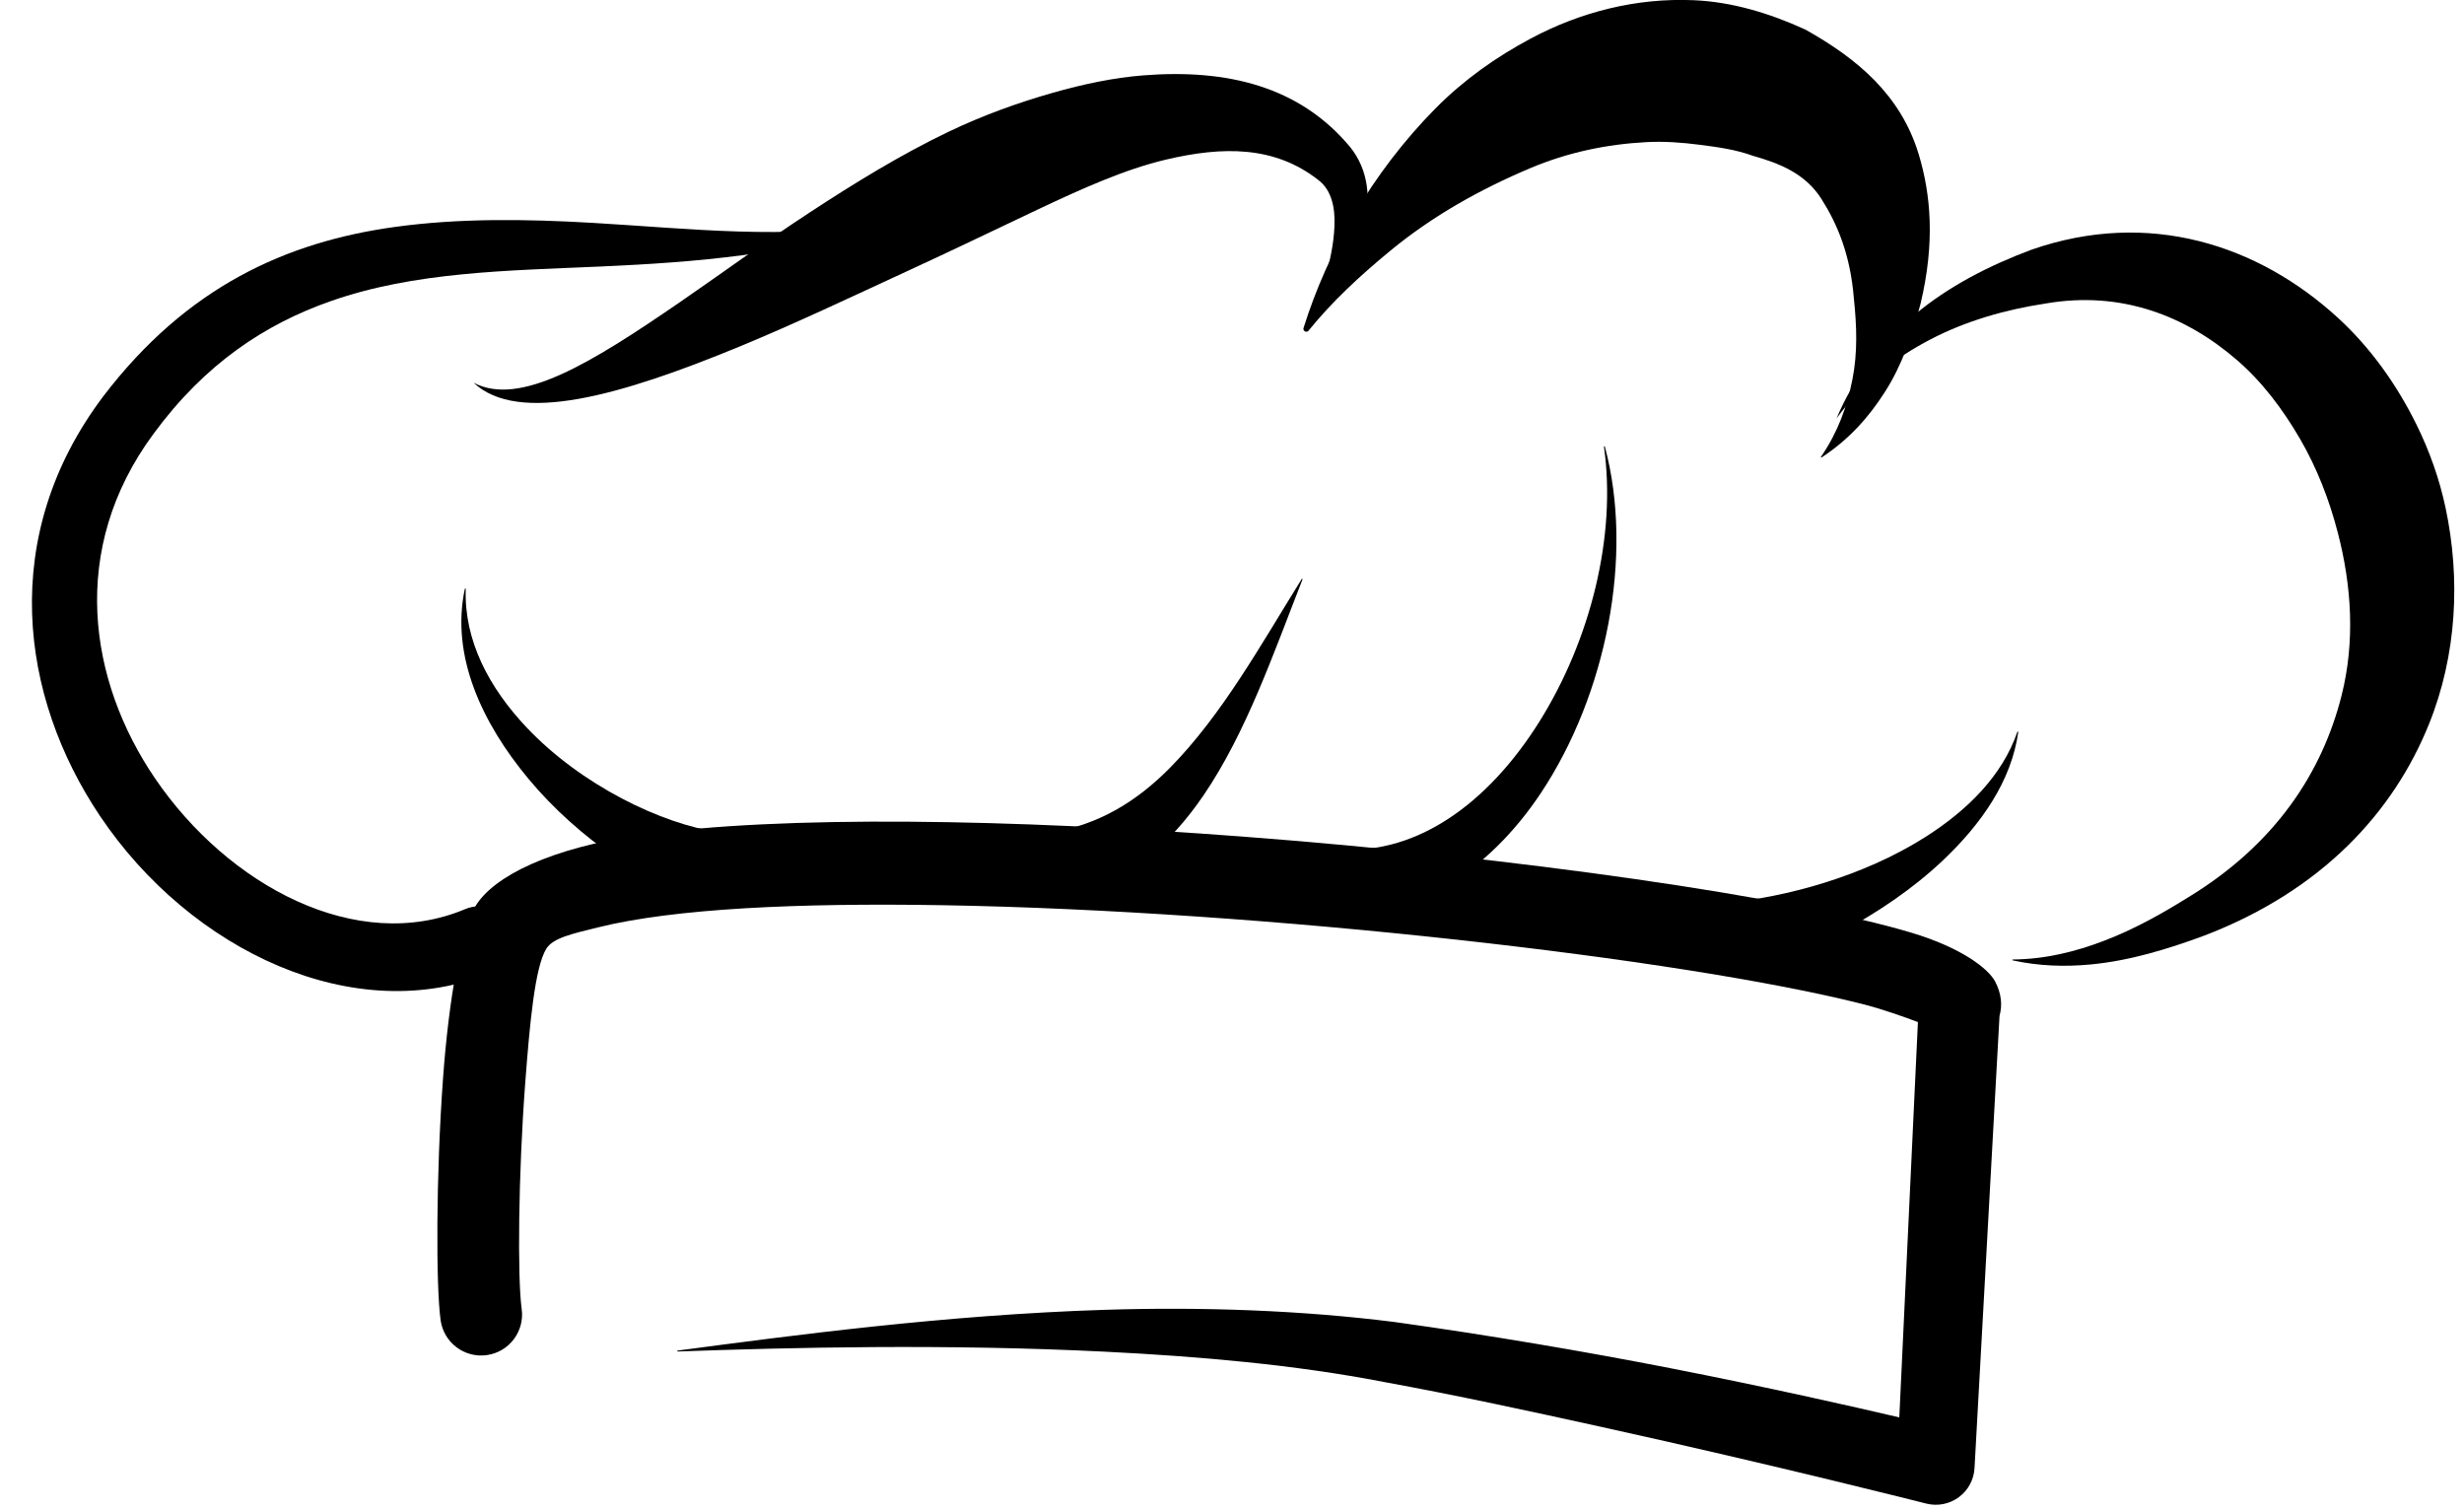 <?xml version="1.0" encoding="UTF-8"?>
<!DOCTYPE svg PUBLIC '-//W3C//DTD SVG 1.0//EN'
          'http://www.w3.org/TR/2001/REC-SVG-20010904/DTD/svg10.dtd'>
<svg clip-rule="evenodd" fill-rule="evenodd" height="1225.9" preserveAspectRatio="xMidYMid meet" stroke-linejoin="round" stroke-miterlimit="2" version="1.0" viewBox="-27.3 -1.6 2001.1 1225.9" width="2001.1" xmlns="http://www.w3.org/2000/svg" xmlns:xlink="http://www.w3.org/1999/xlink" zoomAndPan="magnify"
><g
  ><g
    ><g
      ><g id="change1_1"
        ><path d="M5358.68,5072.33C5346.51,5067.7 5324.59,5059.8 5304.19,5054.67C5132.19,5011.41 4731.83,4965.17 4420.71,4959.99C4283.18,4957.7 4163.42,4963.08 4090.08,4981.32C4065.45,4987.44 4046.7,4991.38 4040.28,5002.04C4029.45,5020.02 4024.51,5073.15 4020.11,5131.59C4013.52,5219.02 4012.61,5318.12 4016.75,5348.01C4019.75,5369.5 4004.74,5389.39 3983.24,5392.39C3961.74,5395.4 3941.85,5380.38 3938.85,5358.88C3934.32,5326.7 3934.31,5219.93 3941.21,5125.72C3946.68,5051.06 3958.41,4984.14 3972.19,4961.14C3989.84,4931.7 4045.49,4904.85 4130.9,4892.66C4267.71,4873.14 4488.96,4877.3 4709.41,4894.03C4974.54,4914.16 5238.49,4952.31 5352.56,4986.46C5400.12,5000.7 5426.38,5020.82 5432.94,5033.43C5438.79,5044.65 5440.07,5055.66 5437.11,5066.41L5413.09,5500.87C5412.52,5512 5407,5522.28 5398.04,5528.91C5389.09,5535.54 5377.64,5537.81 5366.83,5535.1C5366.83,5535.1 5224.08,5498.77 5054.91,5461.49C4986.97,5446.53 4914.93,5430.87 4845.89,5418.29C4760.31,5401.67 4668.14,5393.61 4577.15,5389.08C4424.4,5381.47 4275.59,5385 4166.7,5388.91C4166.46,5388.93 4166.25,5388.75 4166.23,5388.51C4166.21,5388.27 4166.39,5388.06 4166.63,5388.03C4275.25,5373.68 4423.8,5353.68 4577.52,5348.85C4671.12,5345.91 4766.23,5349.32 4855.13,5360.5C4943.8,5372.8 5037.74,5388.7 5121.44,5405.09C5213.94,5423.21 5293.93,5441.28 5340.79,5452.25L5358.68,5072.33Z" transform="matrix(.845 0 0 .845 -2997.78 -3457.68)"
          /><path d="M3962.64,4963.68C3979.44,4956.64 3998.78,4964.57 4005.82,4981.36C4012.85,4998.15 4004.93,5017.5 3988.13,5024.54C3856.91,5079.12 3698.44,5003.81 3611.45,4874.22C3534.44,4759.5 3513.39,4604.96 3614.74,4470.77C3695.21,4365.32 3791,4322.46 3894.97,4308.13C3956.4,4299.67 4020.54,4300.44 4085.43,4304.25C4178.05,4309.68 4271.41,4320.75 4363.47,4304.58C4363.7,4304.52 4363.94,4304.66 4364,4304.9C4364.06,4305.13 4363.92,4305.37 4363.69,4305.43C4276.39,4334.57 4184.31,4342.09 4092.95,4346.16C4002.31,4350.2 3913.57,4351.13 3832.6,4379.66C3770.37,4401.59 3712.72,4439.17 3662.99,4506.85C3580.8,4617.9 3600.55,4744.54 3664.5,4838.32C3734.63,4941.16 3858.22,5007.72 3962.64,4963.68Z" transform="matrix(.845 0 0 .845 -2997.78 -3457.68)"
          /><path d="M3970.47,4457.81C4014.83,4481.34 4083.19,4439.27 4168.7,4380.51C4207.72,4353.7 4248.97,4323.43 4293.31,4294.39C4336.48,4266.1 4381.37,4238.48 4427.18,4216.58C4460.32,4200.74 4494.13,4188.63 4526.89,4179.3C4556.84,4170.78 4585.9,4164.72 4613.94,4162.49C4694.54,4156.1 4764.34,4172.86 4813.09,4231.47C4830.15,4252.76 4834.35,4281.54 4824.88,4312.29C4814.58,4345.73 4792.02,4379.9 4771.25,4400.99C4771.1,4401.19 4770.83,4401.22 4770.64,4401.08C4770.44,4400.93 4770.41,4400.66 4770.55,4400.47C4784.16,4376.41 4796.49,4340.27 4797.91,4307.63C4798.72,4289.05 4794.98,4272.54 4782.4,4263.03C4740.24,4229.99 4690.48,4230.56 4635.9,4243.45C4596.38,4252.79 4555.56,4271.18 4512.35,4291.58C4491.96,4301.21 4471.1,4311.16 4449.95,4321.26C4428.93,4331.29 4407.59,4341.24 4386.16,4351.14C4332.11,4376.12 4278.76,4401.32 4228.04,4422.31C4110.96,4470.75 4013.51,4498.16 3970.47,4457.81Z" transform="matrix(.845 0 0 .845 -2997.78 -3457.68)"
          /><path d="M4773.41,4407.34C4772.68,4408.73 4770.96,4409.26 4769.57,4408.52C4768.19,4407.79 4767.66,4406.07 4768.39,4404.68C4791.05,4332.37 4833.66,4256.19 4895.19,4194.06C4922.28,4166.7 4953.25,4144.85 4986.62,4127.04C5034.75,4101.33 5088.51,4087.83 5143.49,4090.25C5179.11,4091.82 5214.94,4102.19 5250.53,4118.47C5299.47,4145.9 5342.08,4180.65 5359.5,4238.49C5371.09,4276.96 5375.27,4323.02 5361.2,4381.99C5352.97,4412.93 5343.37,4441.03 5326.99,4466.67C5311.15,4491.48 5292.36,4512.38 5266.17,4529.64C5265.99,4529.81 5265.72,4529.81 5265.55,4529.63C5265.38,4529.46 5265.38,4529.19 5265.55,4529.02C5281.88,4505.15 5290.65,4480.85 5295.83,4454.22C5300.73,4428.97 5299.97,4403.94 5297.14,4377.02C5293.77,4334.62 5281.1,4305.08 5265.99,4281.28C5250.42,4256.77 5225.98,4247.15 5200.06,4239.75C5182.94,4233.58 5165.78,4231.37 5149.12,4229.2C5131.63,4226.93 5114.53,4225.72 5097.44,4226.64C5059.21,4228.71 5021.99,4236.51 4985.99,4251.7C4937.46,4272.18 4892.14,4297.71 4852.27,4330.46C4821.85,4355.45 4795.46,4380.12 4773.41,4407.34Z" transform="matrix(.845 0 0 .845 -2997.78 -3457.68)"
          /><path d="M5280.5,4492.1C5297.33,4451.97 5323.33,4419.49 5355.51,4392.54C5388.23,4365.12 5426.84,4345.36 5467.82,4330.01C5580.44,4290.83 5685.61,4325.08 5762.6,4395.7C5793.47,4424.02 5818.74,4459.33 5837.86,4498.1C5850.27,4523.25 5859.88,4550.16 5865.78,4577.96C5880.23,4646.03 5876.79,4719.26 5849.79,4786.14C5815.84,4870.2 5747.63,4945.37 5634.68,4988.94C5598.85,5002.18 5562.31,5013.41 5524.53,5016.96C5499.61,5019.3 5474.92,5018.47 5449.84,5013.04C5449.6,5013.02 5449.42,5012.8 5449.44,5012.56C5449.47,5012.32 5449.68,5012.15 5449.92,5012.17C5480.83,5011.9 5509.72,5004.86 5537.93,4994.05C5565.73,4983.41 5591.79,4969.01 5617.17,4953.21C5702.99,4901.41 5747.4,4831.48 5765.81,4758.7C5779.05,4706.39 5775.4,4652.93 5762.39,4602.52C5754.11,4570.44 5742.13,4539.63 5725.85,4511.68C5709.19,4483.07 5689.47,4456.94 5665.23,4436C5616.55,4393.94 5554.58,4369.08 5481.31,4381.74C5442.49,4387.68 5405.16,4398.36 5371.16,4416.01C5335.79,4434.38 5304.76,4458.66 5280.5,4492.1Z" transform="matrix(.845 0 0 .845 -2997.78 -3457.68)"
          /><path d="M4206.67,4889.9C4225.23,4894.22 4236.78,4912.79 4232.46,4931.35C4228.14,4949.91 4209.57,4961.46 4191.01,4957.14C4138.75,4939.98 4071.95,4896.99 4023.43,4838.74C3978.48,4784.76 3948.4,4720.26 3962.12,4655.99C3962.14,4655.75 3962.36,4655.58 3962.6,4655.61C3962.84,4655.64 3963.01,4655.86 3962.98,4656.1C3961.34,4705.72 3985.43,4750.98 4021.36,4789.03C4073.69,4844.45 4151.13,4882.06 4206.67,4889.9Z" transform="matrix(.845 0 0 .845 -2997.78 -3457.68)"
          /><path d="M4542.23,4957C4523.75,4961.64 4504.98,4950.4 4500.34,4931.92C4495.71,4913.44 4506.94,4894.68 4525.42,4890.04C4571.35,4882.86 4608.04,4860.09 4639.68,4828.09C4689.61,4777.59 4727.49,4709.19 4766.41,4646.56C4766.52,4646.35 4766.78,4646.26 4767,4646.37C4767.21,4646.48 4767.3,4646.74 4767.19,4646.96C4739.36,4717.79 4713.2,4794.07 4671.93,4854.64C4639.71,4901.92 4598,4937.48 4542.23,4957Z" transform="matrix(.845 0 0 .845 -2997.78 -3457.68)"
          /><path d="M4786.08,4973.99C4767.09,4972.52 4752.87,4955.9 4754.34,4936.9C4755.82,4917.91 4772.44,4903.68 4791.43,4905.16C4874.76,4916.72 4946.65,4860.67 4994.93,4783.49C5044.12,4704.85 5069.11,4604.8 5056.94,4519.43C5056.89,4519.19 5057.04,4518.96 5057.28,4518.91C5057.52,4518.87 5057.75,4519.02 5057.79,4519.26C5085.95,4624.11 5059.04,4757.62 4996.55,4851.83C4946.41,4927.43 4872.67,4975.48 4786.08,4973.99Z" transform="matrix(.845 0 0 .845 -2997.78 -3457.68)"
          /><path d="M5188.82,5025.19C5170.09,5028.68 5152.05,5016.3 5148.57,4997.57C5145.08,4978.84 5157.45,4960.8 5176.19,4957.32C5230.54,4952.54 5305.68,4932.58 5365.33,4894.78C5406.48,4868.72 5439.81,4835.38 5454.25,4793.48C5454.31,4793.24 5454.54,4793.1 5454.78,4793.16C5455.01,4793.21 5455.16,4793.45 5455.1,4793.68C5448.58,4840.26 5420.17,4881.48 5382.61,4917C5325.46,4971.06 5247.23,5008.37 5188.82,5025.19Z" transform="matrix(.845 0 0 .845 -2997.78 -3457.68)"
        /></g
      ></g
    ></g
  ></g
></svg
>
